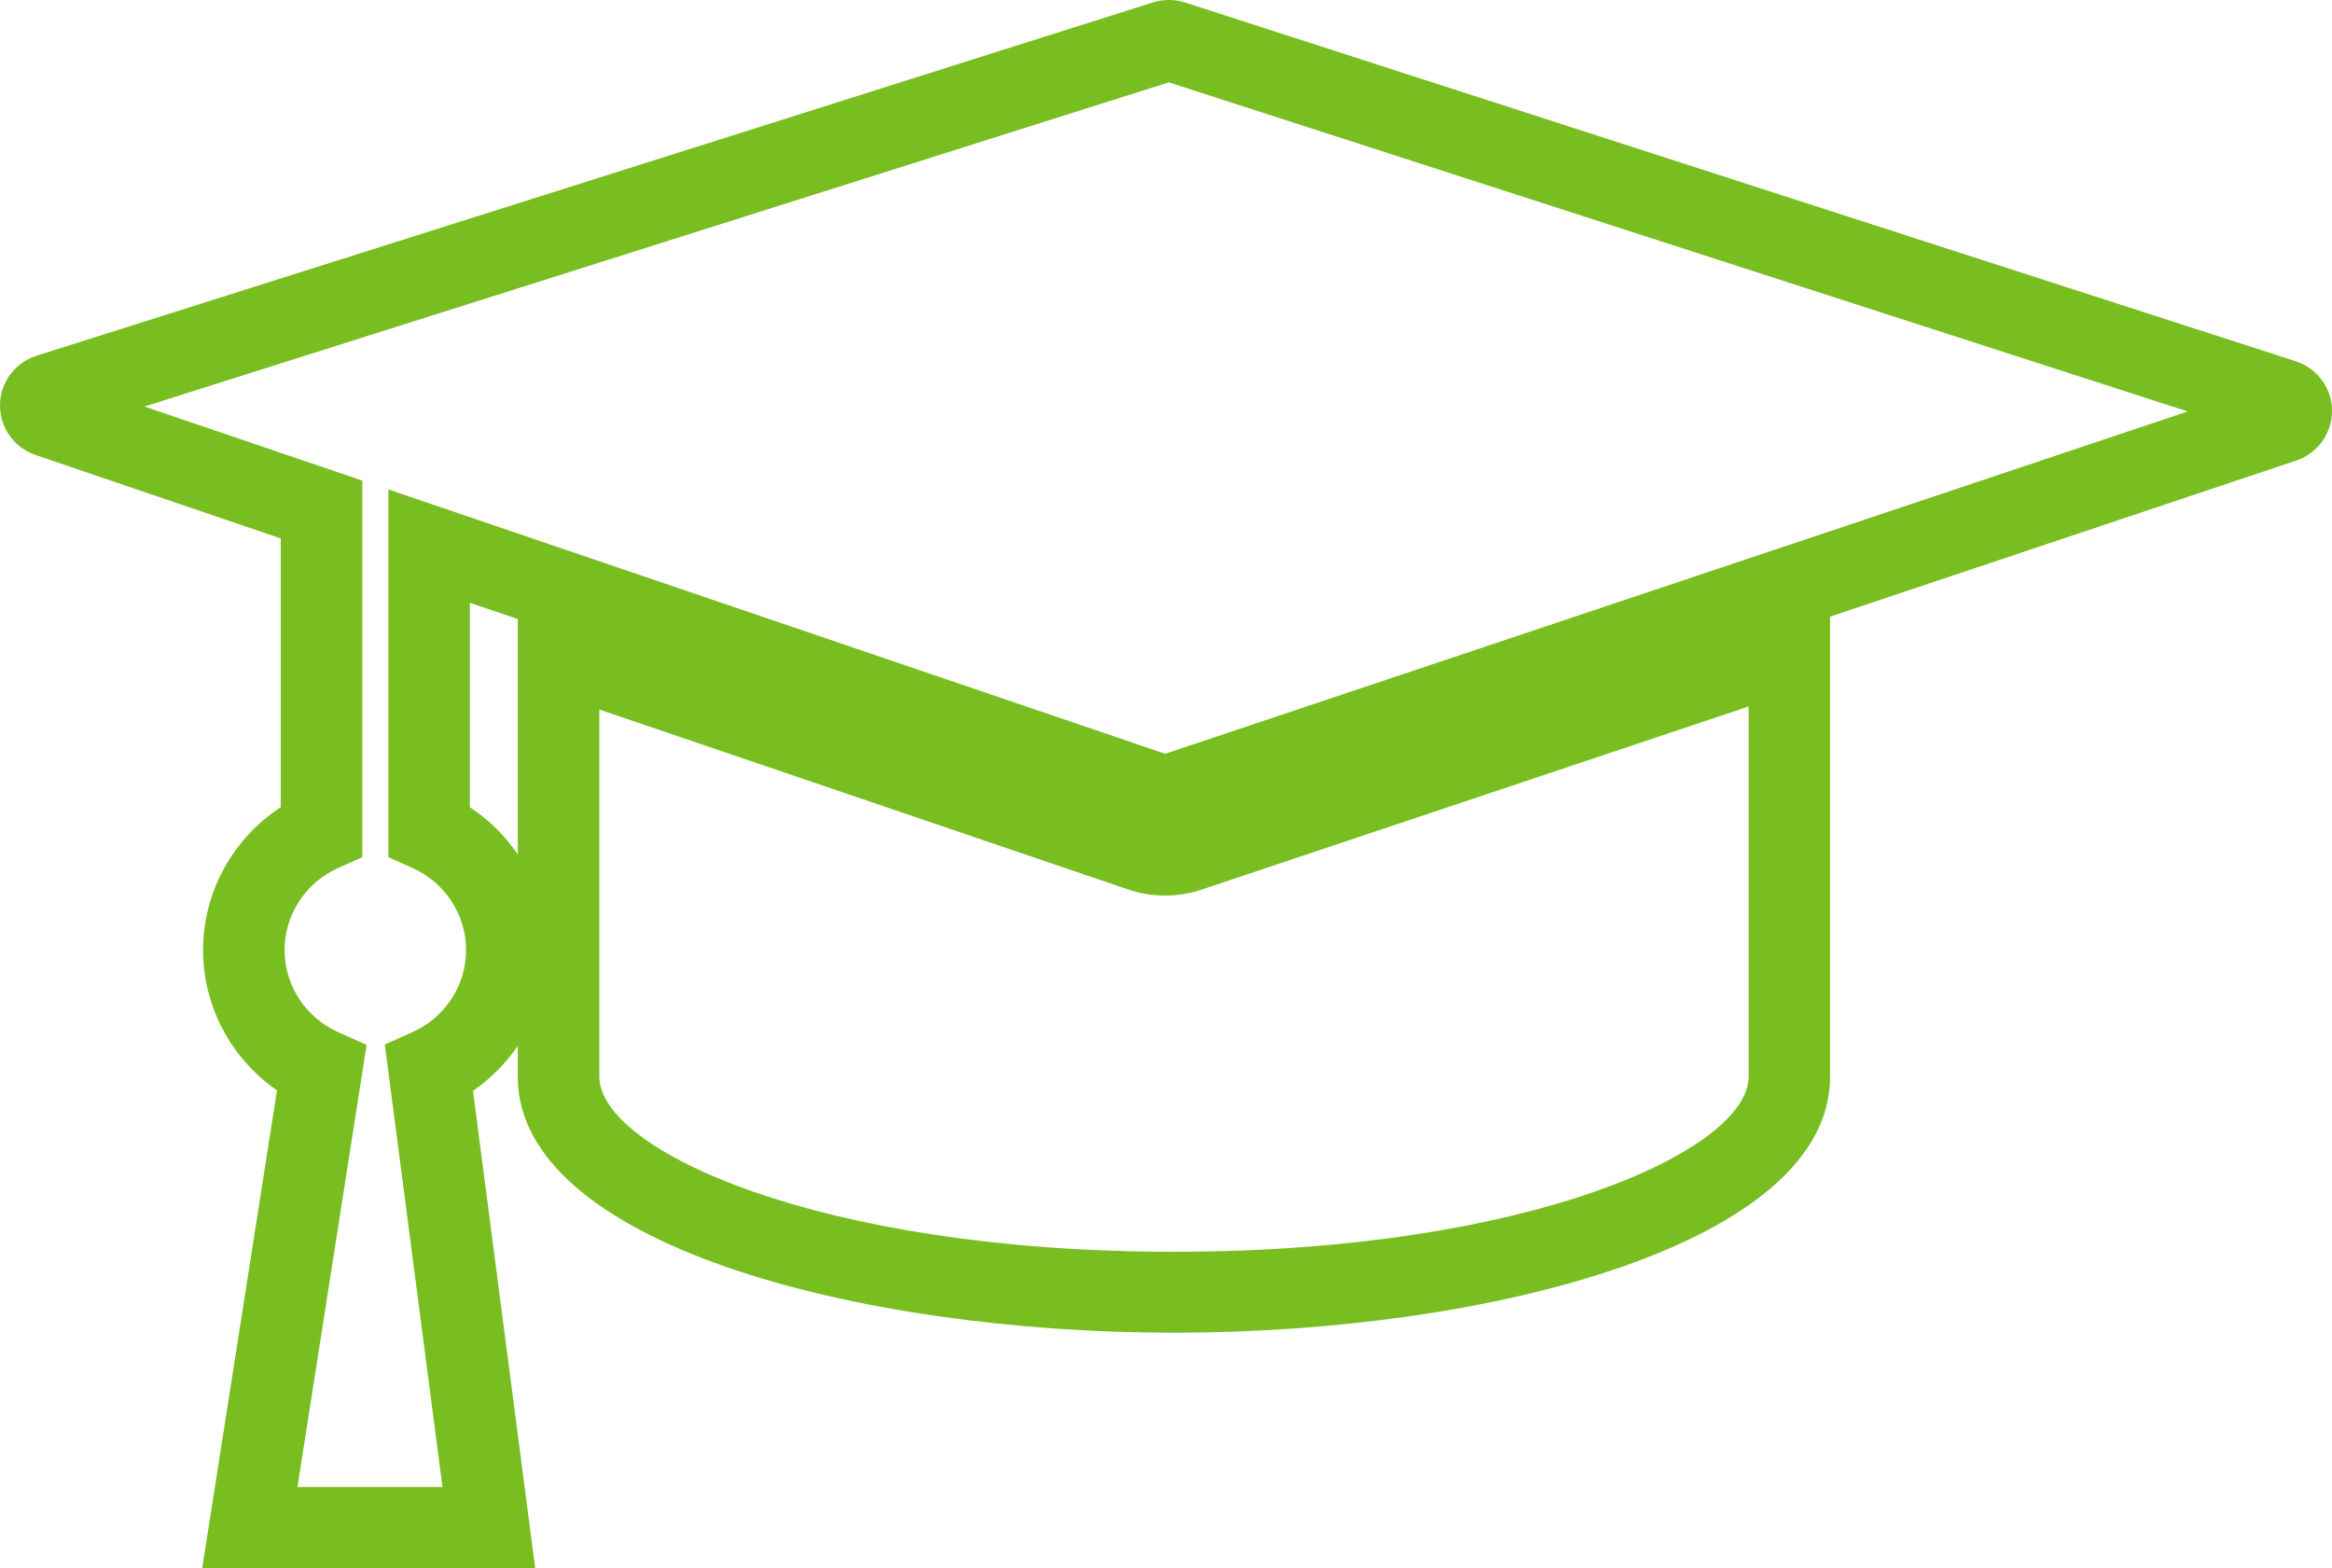 <svg xmlns="http://www.w3.org/2000/svg" width="58" height="39" viewBox="0 0 58 39"><g fill="none" fill-rule="evenodd"><g><g><g><g transform="translate(-965 -1624) translate(0 1520) translate(683 92) translate(226 12)"><g><path fill="#78be20" fill-rule="nonzero" d="M57.096 8.984L29.48.064c-.26-.085-.55-.085-.807-.003L.91 8.847C.372 9.019.006 9.51 0 10.07c-.007.562.348 1.063.886 1.247l6.097 2.075v6.685c-1.192.778-1.932 2.11-1.932 3.553 0 1.404.701 2.703 1.838 3.49L5.03 39h8.281l-1.547-11.869c.442-.303.817-.684 1.114-1.119v.767c0 4.136 8.408 6.368 16.32 6.368 7.91 0 16.319-2.232 16.319-6.368V15.336l11.593-3.881c.535-.18.893-.68.89-1.24-.002-.562-.366-1.057-.904-1.23zm-45.41 11.093v-5.085l1.193.405v5.856c-.315-.46-.715-.864-1.193-1.176zm31.804 6.702c0 1.819-5.437 4.355-14.292 4.355s-14.292-2.536-14.292-4.355v-9.132l13.163 4.479c.573.195 1.219.2 1.802.005l13.62-4.56v9.208zm-14.51-8.031L9.66 12.174v9.146l.597.267c.811.361 1.335 1.163 1.335 2.043 0 .88-.524 1.681-1.335 2.042l-.686.307 1.434 11.007H7.398l1.72-10.999-.705-.314c-.811-.362-1.335-1.163-1.335-2.043 0-.88.524-1.682 1.335-2.043l.598-.267v-9.366l-5.419-1.843L29.07 2.048l25.342 8.186-25.433 8.514z" transform="translate(56)"></path></g></g></g></g></g></g></svg>